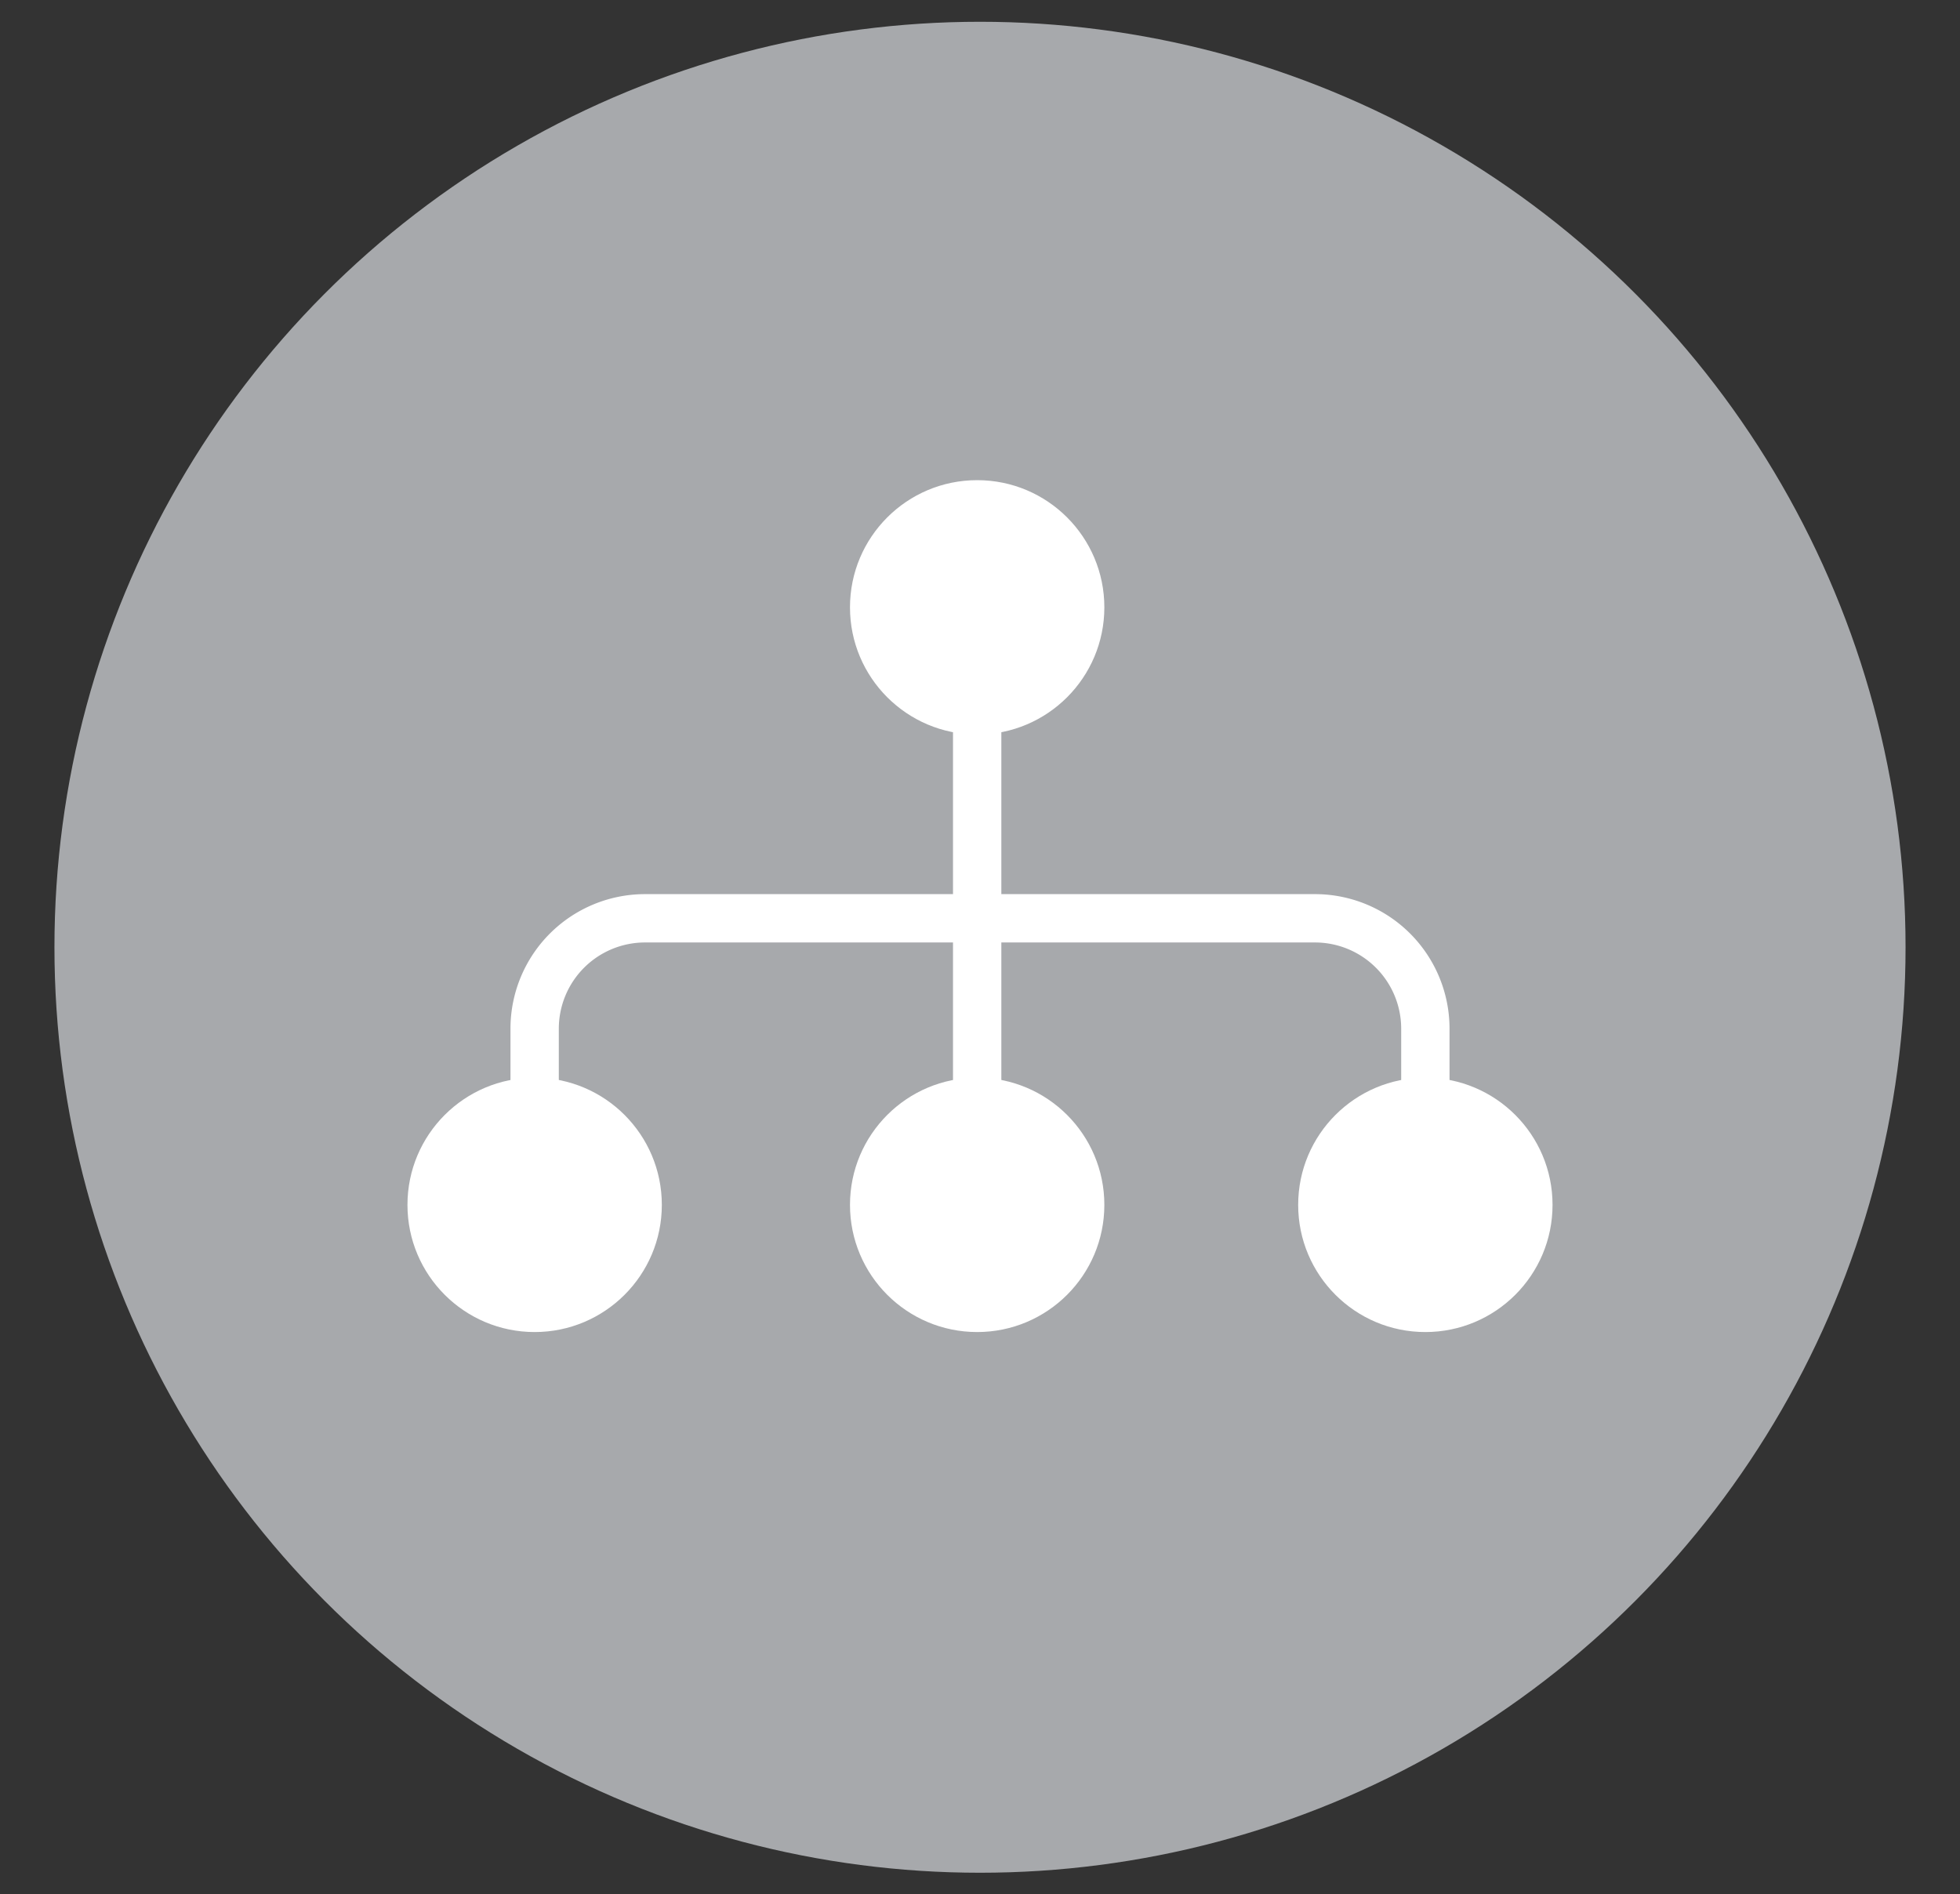 <svg id="Layer_1" data-name="Layer 1" xmlns="http://www.w3.org/2000/svg" viewBox="0 0 90 86.99"><rect x="0" y="0" width="90" height="86.99" fill="#333333" stroke="none"/><title>CSR-grey-icons</title><g id="_Group_" data-name="&lt;Group&gt;"><circle id="_Path_" data-name="&lt;Path&gt;" cx="45" cy="43.5" r="42.5" style="fill:#a7a9ac"/><g id="_Group_2" data-name="&lt;Group&gt;"><circle id="_Path_2" data-name="&lt;Path&gt;" cx="44.87" cy="27.89" r="5.84" style="fill:#fff"/><circle id="_Path_3" data-name="&lt;Path&gt;" cx="24.55" cy="55.33" r="5.84" style="fill:#fff"/><circle id="_Path_4" data-name="&lt;Path&gt;" cx="44.87" cy="55.33" r="5.84" style="fill:#fff"/><circle id="_Path_5" data-name="&lt;Path&gt;" cx="65.45" cy="55.33" r="5.84" style="fill:#fff"/><path id="_Path_6" data-name="&lt;Path&gt;" d="M65.45,52.8V47.22a5.07,5.07,0,0,0-5.05-5.05H29.6a5.07,5.07,0,0,0-5.05,5.05V52.8" style="fill:none;stroke:#fff;stroke-miterlimit:10;stroke-width:2.22px"/><line id="_Path_7" data-name="&lt;Path&gt;" x1="44.87" y1="50.38" x2="44.87" y2="27.89" style="fill:none;stroke:#fff;stroke-miterlimit:10;stroke-width:2.22px"/></g></g></svg>